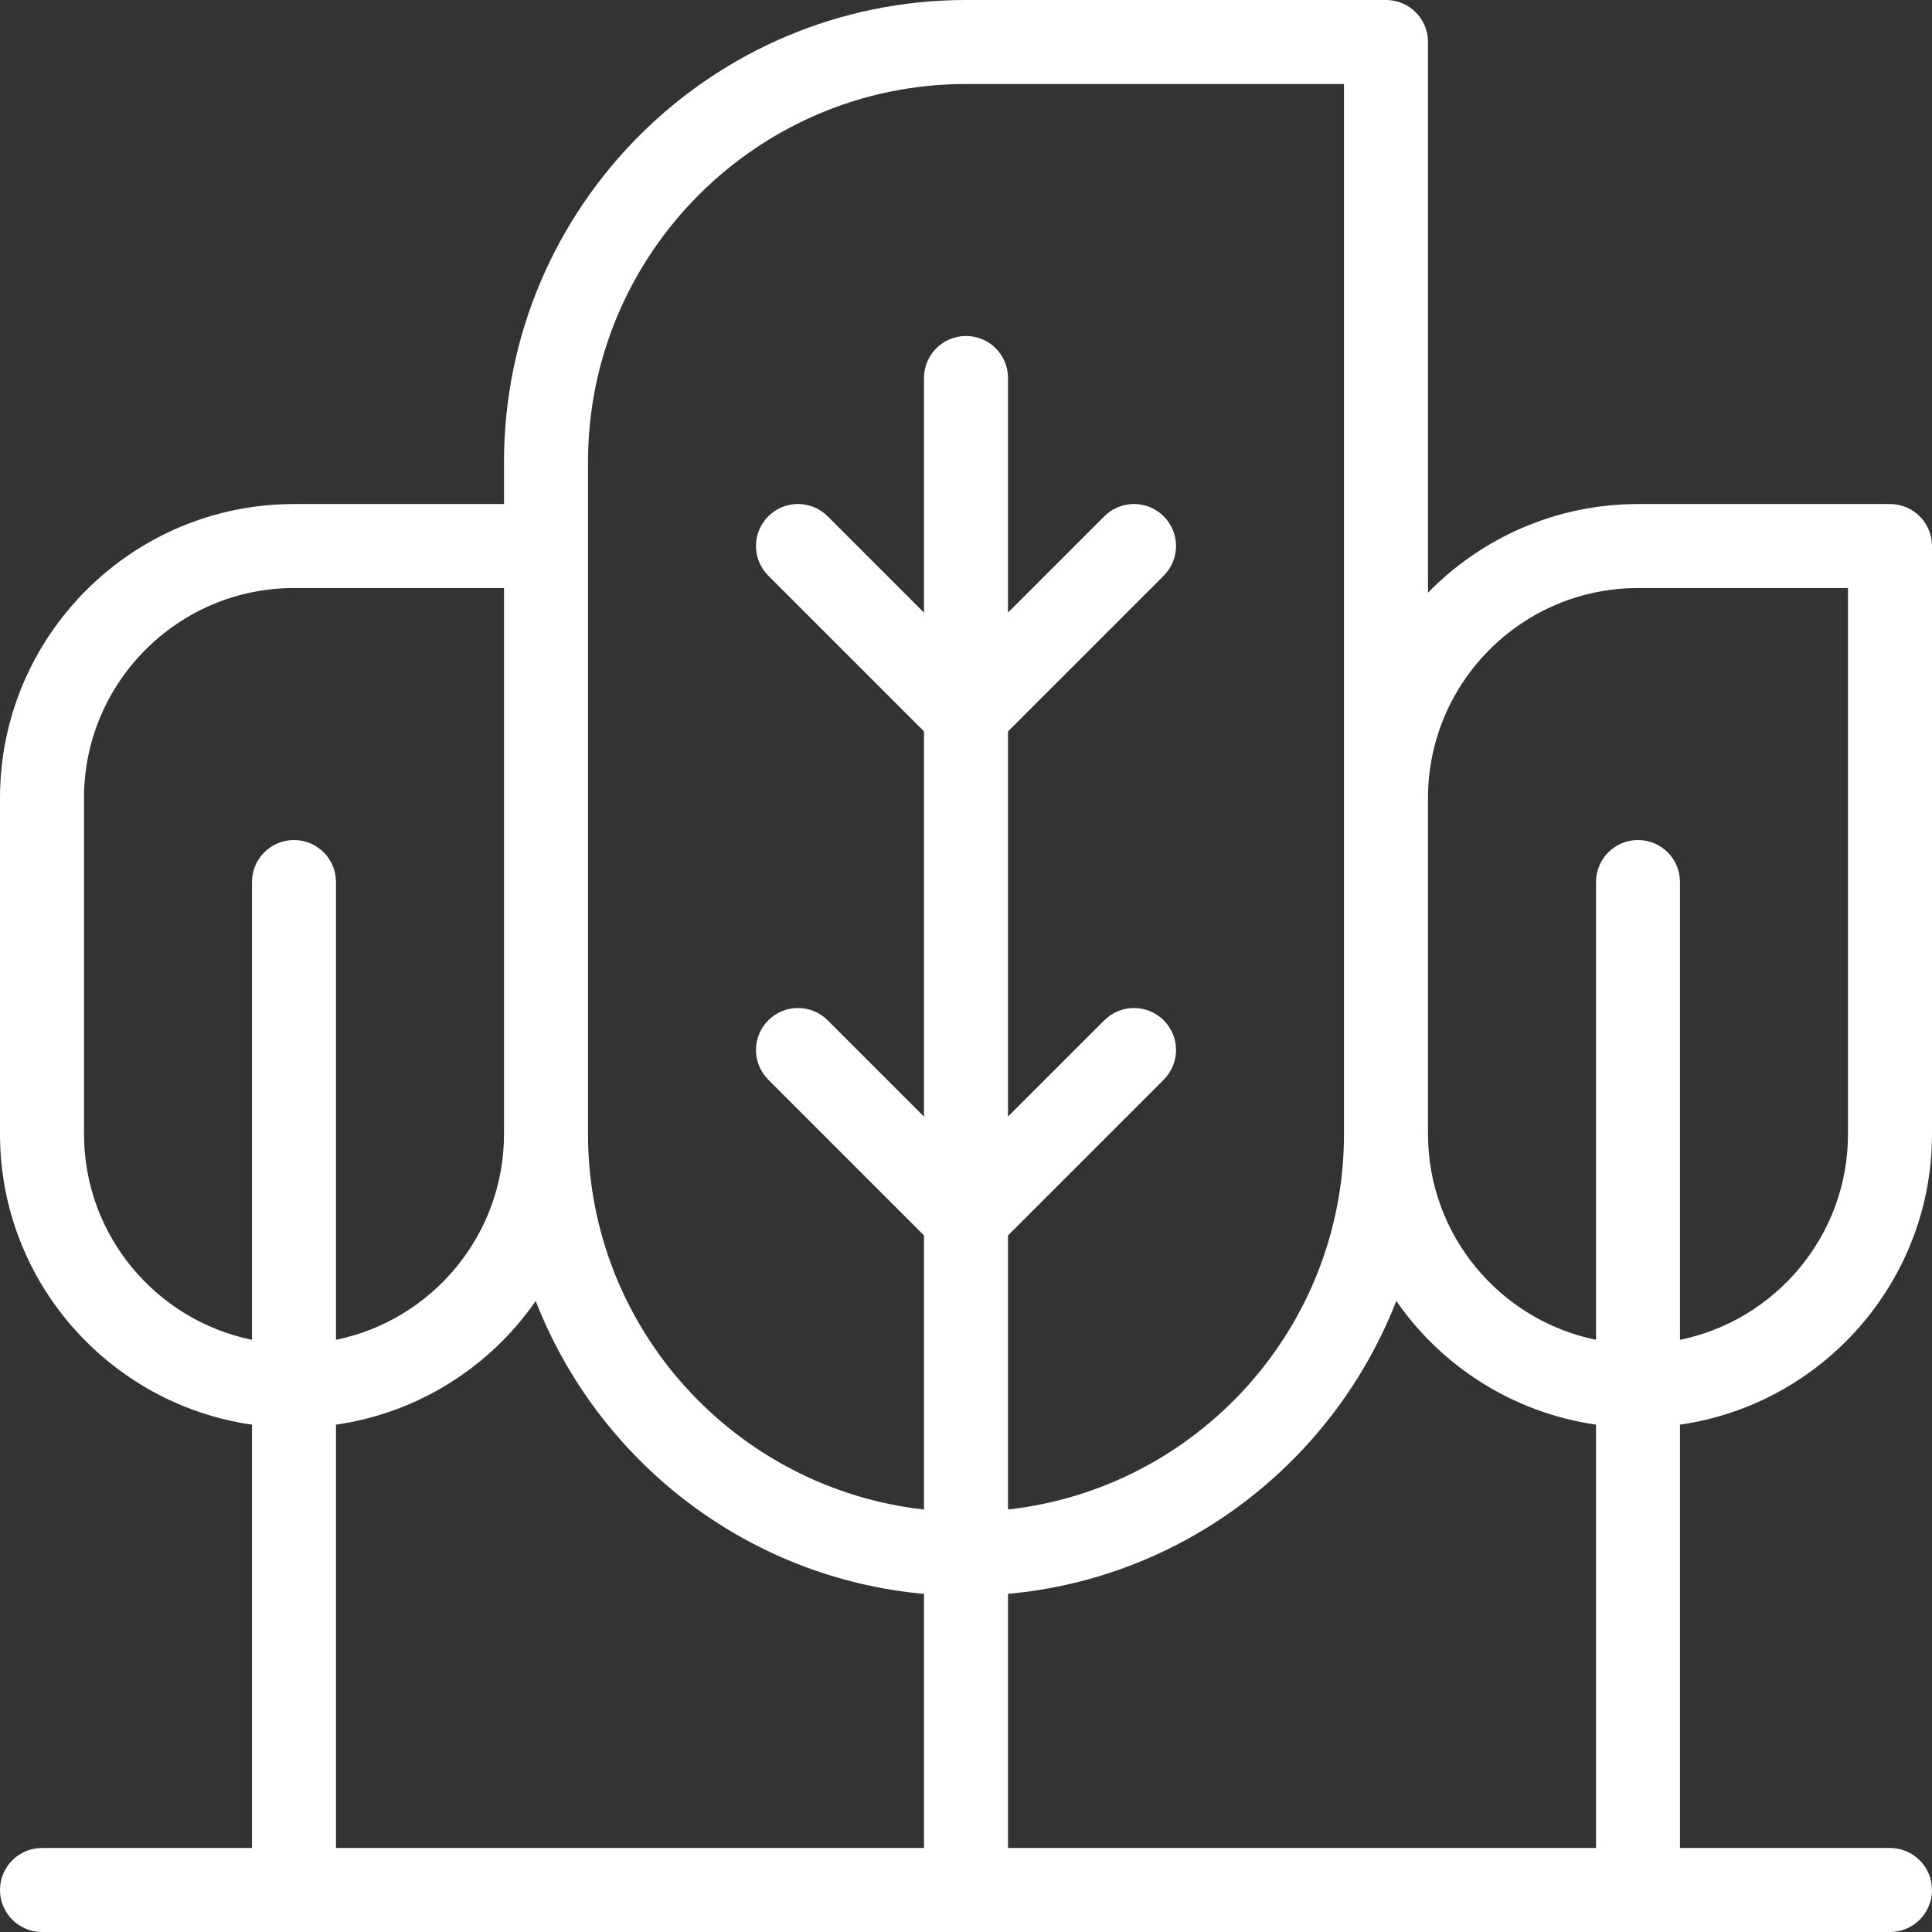 <svg width="54" height="54" viewBox="0 0 54 54" fill="none" xmlns="http://www.w3.org/2000/svg">
<rect x="0" y="0" width="54" height="54" fill="#333333" stroke="none"/>
<g clip-path="url(#clip0_404_132510)">
<path d="M52.826 14.088H45.783C43.484 14.088 41.406 15.039 39.913 16.566V1.174C39.913 0.524 39.389 0 38.739 0H27C19.88 0 14.087 5.793 14.087 12.913V14.088H8.217C3.686 14.088 0 17.776 0 22.305V31.697C0 35.828 3.067 39.248 7.043 39.82V51.652H1.174C0.526 51.652 0 52.177 0 52.826C0 53.475 0.526 54 1.174 54H52.826C53.475 54 54 53.475 54 52.826C54 52.177 53.475 51.652 52.826 51.652H46.956V39.82C50.932 39.248 54 35.828 54 31.697V15.262C54 14.613 53.475 14.088 52.826 14.088ZM16.435 12.913C16.435 7.087 21.175 2.348 27 2.348H37.565V31.696C37.565 37.125 33.449 41.606 28.174 42.191V34.53L32.526 30.178C32.985 29.719 32.985 28.977 32.526 28.518C32.066 28.059 31.325 28.059 30.866 28.518L28.174 31.21V20.443L32.526 16.091C32.985 15.632 32.985 14.89 32.526 14.431C32.066 13.972 31.325 13.972 30.866 14.431L28.174 17.123V10.565C28.174 9.916 27.648 9.391 27 9.391C26.352 9.391 25.826 9.916 25.826 10.565V17.123L23.134 14.431C22.675 13.972 21.933 13.972 21.474 14.431C21.015 14.89 21.015 15.632 21.474 16.091L25.826 20.443V31.21L23.134 28.518C22.675 28.059 21.933 28.059 21.474 28.518C21.015 28.977 21.015 29.719 21.474 30.178L25.826 34.53V42.191C20.552 41.606 16.435 37.125 16.435 31.696V12.913ZM2.348 31.697V22.305C2.348 19.069 4.981 16.436 8.217 16.436H14.087V31.697C14.087 34.531 12.066 36.902 9.391 37.448V24.653C9.391 24.005 8.865 23.479 8.217 23.479C7.57 23.479 7.043 24.005 7.043 24.653V37.448C4.368 36.902 2.348 34.531 2.348 31.697ZM9.391 39.82C11.699 39.488 13.701 38.199 14.973 36.363C16.714 40.833 20.864 44.099 25.826 44.55V51.652H9.391V39.82ZM28.174 51.652V44.549C33.136 44.099 37.286 40.831 39.027 36.362C40.299 38.199 42.301 39.487 44.609 39.819V51.652H28.174ZM51.652 31.697C51.652 34.531 49.632 36.902 46.956 37.448V24.653C46.956 24.005 46.432 23.479 45.783 23.479C45.133 23.479 44.609 24.005 44.609 24.653V37.448C41.934 36.902 39.913 34.532 39.913 31.697V22.305C39.913 19.069 42.546 16.436 45.783 16.436H51.652V31.697Z" fill="white"/>
</g>
<defs>
<clipPath id="clip0_404_132510">
<rect width="54" height="54" fill="white"/>
</clipPath>
</defs>
</svg>
